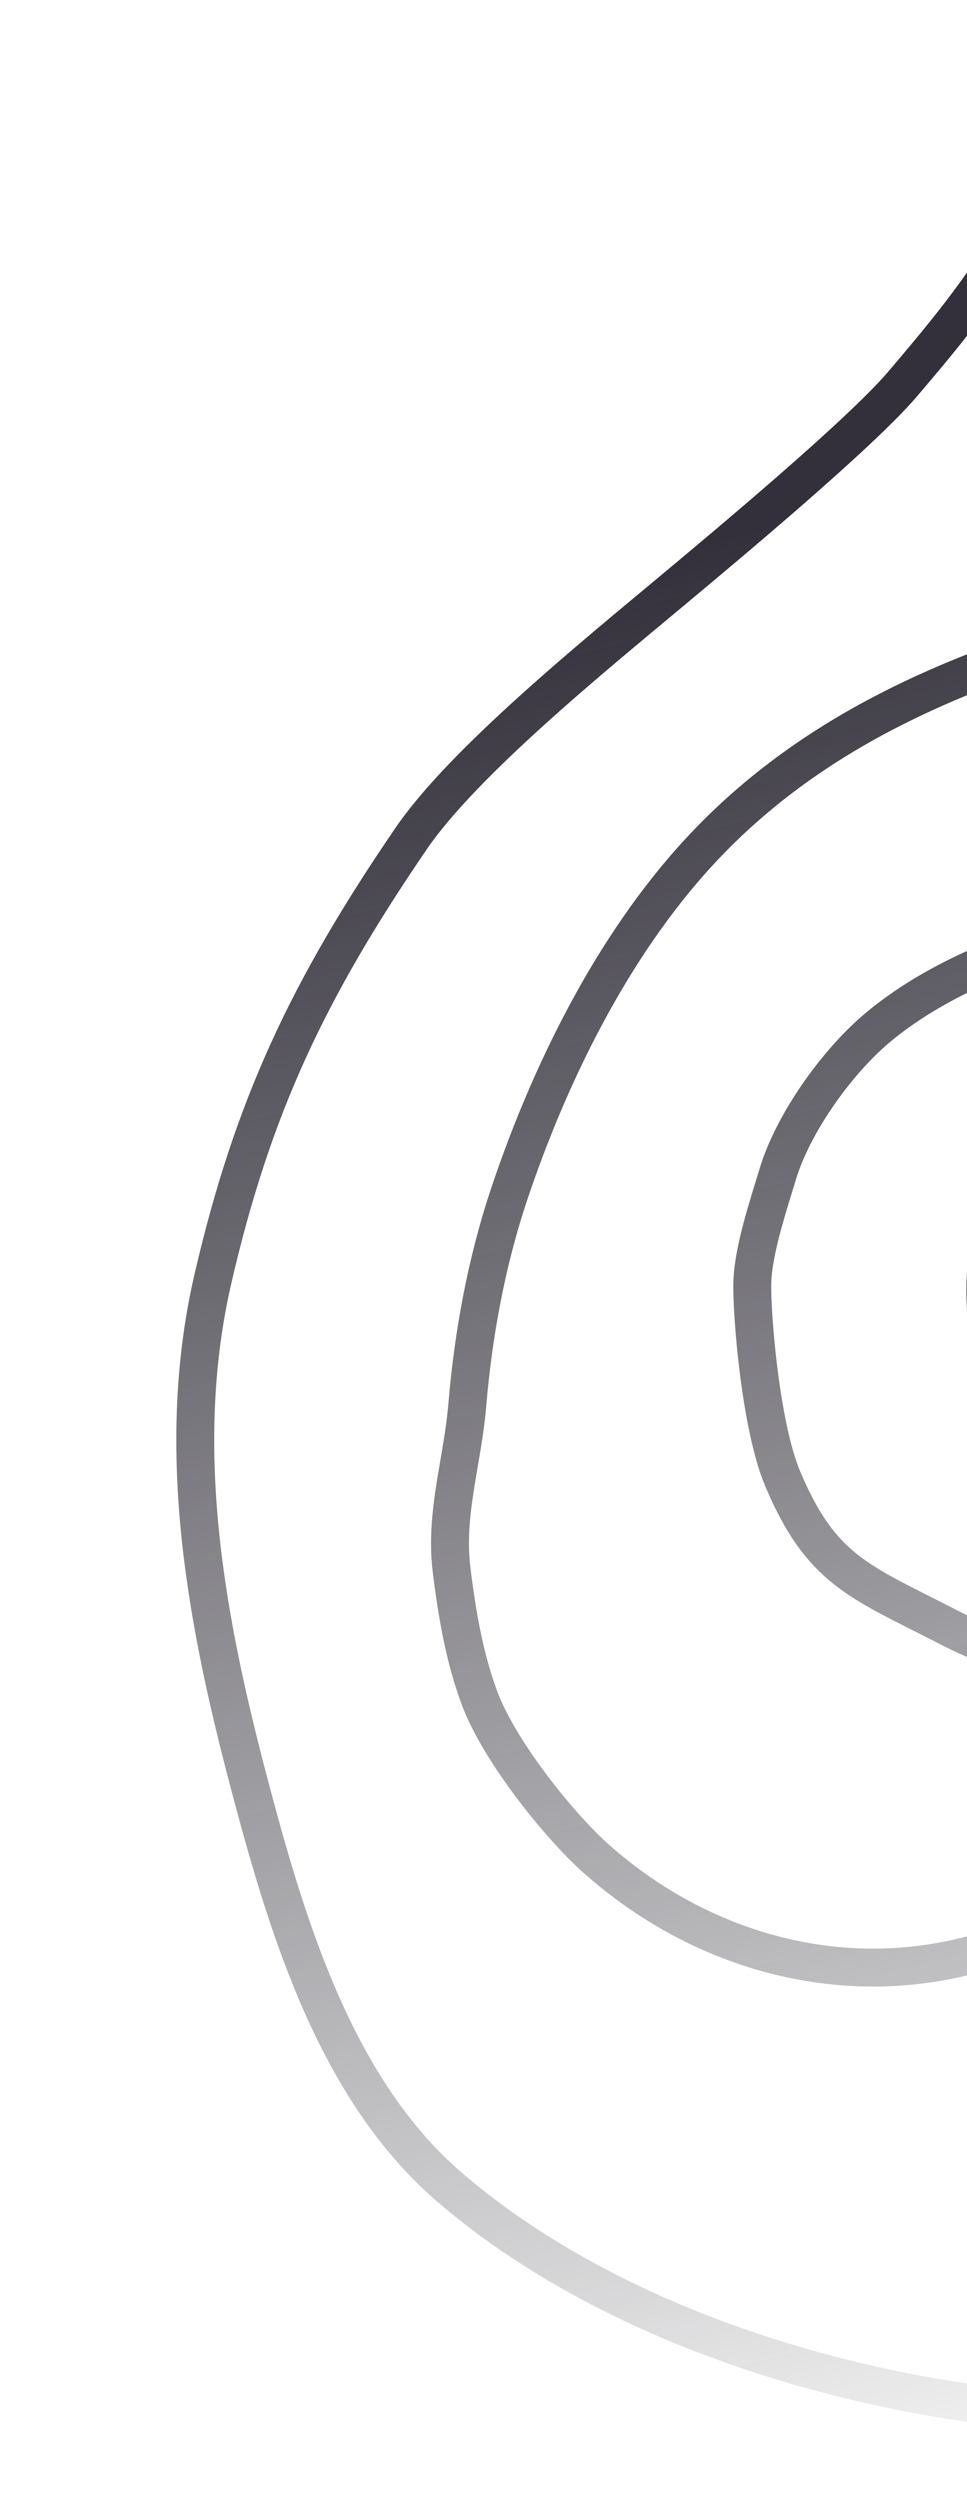 <svg width="204" height="527" viewBox="0 0 204 527" fill="none" xmlns="http://www.w3.org/2000/svg">
<g filter="url(#filter0_f_1425_2233)">
<path d="M227.481 16.866C219.935 45.726 204.851 64.005 190.378 80.99C181.468 91.448 153.075 115.103 141.682 124.612C125.271 138.31 97.746 160.664 86.765 176.719C64.948 208.615 53.274 233.405 44.912 269.578C36.386 306.455 43.974 343.802 53.137 378.105C60.877 407.083 71.147 440.618 94.716 460.932C125.419 487.396 170.521 502.947 213.473 507.67C248.132 511.482 291.982 513.761 326.422 498.157C368.279 479.192 407.478 445.508 427.104 405.918C452.713 354.259 451.348 286.745 425.45 240.722C417.007 225.718 403.6 212.44 390.731 200.828C369.287 181.478 348.33 159.92 323.354 144.257C296.708 127.548 261.37 123.824 228.134 133.843C197.351 143.122 169.428 155.922 147.655 179.413C128.913 199.635 115.76 226.884 107.496 251.475C102.578 266.107 99.824 281.372 98.572 296.259C97.579 308.07 93.809 319.093 95.264 330.893C96.394 340.066 97.962 349.316 101.133 357.866C105.331 369.184 118.062 384.954 125.821 391.84C157.501 419.959 205.874 425.423 243.794 389.877C289.235 347.28 294.249 290.864 276.087 241.977C270.867 227.927 260.21 193.645 237.904 195.352C220.662 196.671 198.759 205.165 185.124 216.638C176.289 224.072 167.26 236.956 164.09 247.447C162.083 254.086 159.024 263.195 158.723 269.946C158.456 275.959 160.341 300.408 165.122 311.719C173.178 330.781 181.106 333.258 199.125 342.499C208.03 347.066 216.64 351.088 227.08 345.277C235.416 340.637 240.763 329.484 245.531 322.079C259.423 300.506 257 279.392 251.998 257.361C250.343 250.076 246.906 239.723 240.905 234.836C232.418 227.923 219.503 238.249 215.279 245.912C206.411 261.998 205.096 277.65 213.278 293.079C215.848 297.924 220.366 320.45 227.505 319.903" stroke="url(#paint0_linear_1425_2233)" stroke-width="8" stroke-linecap="round"/>
</g>
<defs>
<filter id="filter0_f_1425_2233" x="25.195" y="0.865" width="436.414" height="525.599" filterUnits="userSpaceOnUse" color-interpolation-filters="sRGB">
<feFlood flood-opacity="0" result="BackgroundImageFix"/>
<feBlend mode="normal" in="SourceGraphic" in2="BackgroundImageFix" result="shape"/>
<feGaussianBlur stdDeviation="6" result="effect1_foregroundBlur_1425_2233"/>
</filter>
<linearGradient id="paint0_linear_1425_2233" x1="136.5" y1="117" x2="236.5" y2="537" gradientUnits="userSpaceOnUse">
<stop stop-color="#33303B"/>
<stop offset="1" stop-color="#222028" stop-opacity="0"/>
</linearGradient>
</defs>
</svg>
